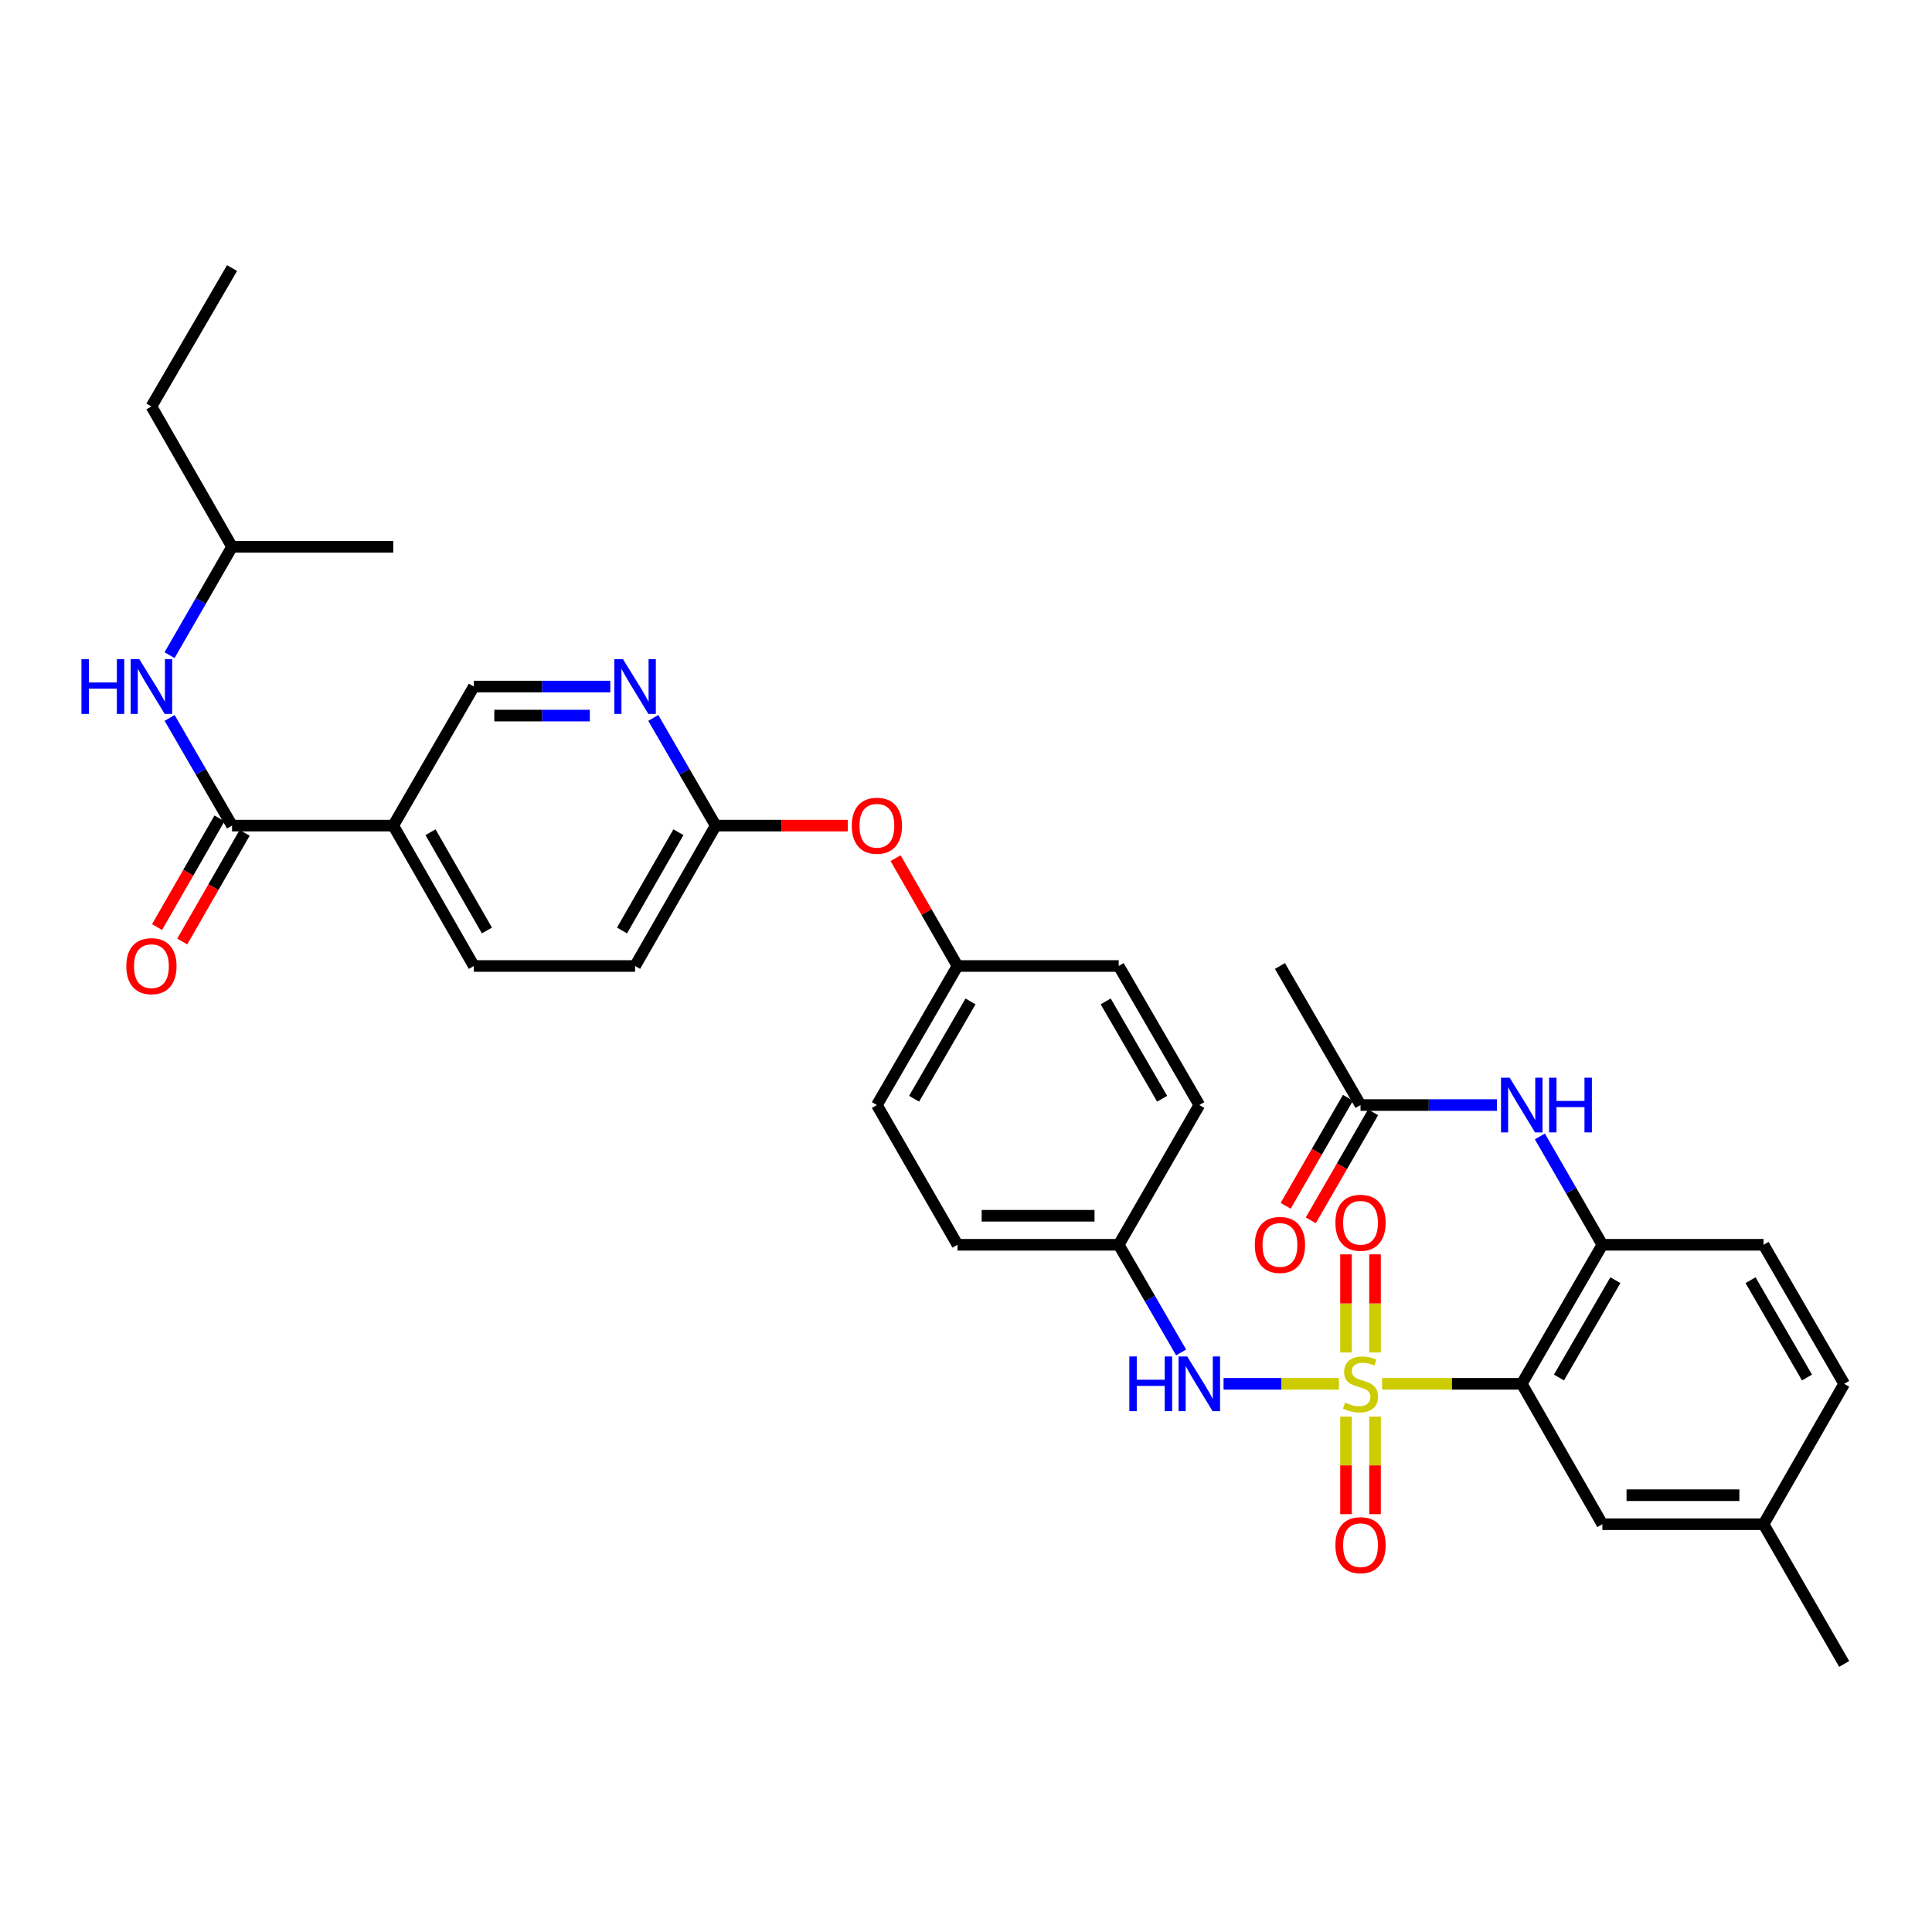 <?xml version='1.0' encoding='iso-8859-1'?>
<svg version='1.1' baseProfile='full'
              xmlns='http://www.w3.org/2000/svg'
                      xmlns:rdkit='http://www.rdkit.org/xml'
                      xmlns:xlink='http://www.w3.org/1999/xlink'
                  xml:space='preserve'
width='1000px' height='1000px' viewBox='0 0 1000 1000'>
<!-- END OF HEADER -->
<rect style='opacity:1.0;fill:#FFFFFF;stroke:none' width='1000' height='1000' x='0' y='0'> </rect>
<path class='bond-0' d='M 715.372,716.263 L 751.518,716.263' style='fill:none;fill-rule:evenodd;stroke:#CCCC00;stroke-width:6px;stroke-linecap:butt;stroke-linejoin:miter;stroke-opacity:1' />
<path class='bond-0' d='M 751.518,716.263 L 787.663,716.263' style='fill:none;fill-rule:evenodd;stroke:#000000;stroke-width:6px;stroke-linecap:butt;stroke-linejoin:miter;stroke-opacity:1' />
<path class='bond-3' d='M 693.039,716.263 L 663.175,716.263' style='fill:none;fill-rule:evenodd;stroke:#CCCC00;stroke-width:6px;stroke-linecap:butt;stroke-linejoin:miter;stroke-opacity:1' />
<path class='bond-3' d='M 663.175,716.263 L 633.311,716.263' style='fill:none;fill-rule:evenodd;stroke:#0000FF;stroke-width:6px;stroke-linecap:butt;stroke-linejoin:miter;stroke-opacity:1' />
<path class='bond-8' d='M 696.696,733.229 L 696.696,758.475' style='fill:none;fill-rule:evenodd;stroke:#CCCC00;stroke-width:6px;stroke-linecap:butt;stroke-linejoin:miter;stroke-opacity:1' />
<path class='bond-8' d='M 696.696,758.475 L 696.696,783.722' style='fill:none;fill-rule:evenodd;stroke:#FF0000;stroke-width:6px;stroke-linecap:butt;stroke-linejoin:miter;stroke-opacity:1' />
<path class='bond-8' d='M 711.715,733.229 L 711.715,758.475' style='fill:none;fill-rule:evenodd;stroke:#CCCC00;stroke-width:6px;stroke-linecap:butt;stroke-linejoin:miter;stroke-opacity:1' />
<path class='bond-8' d='M 711.715,758.475 L 711.715,783.722' style='fill:none;fill-rule:evenodd;stroke:#FF0000;stroke-width:6px;stroke-linecap:butt;stroke-linejoin:miter;stroke-opacity:1' />
<path class='bond-9' d='M 711.715,700.057 L 711.715,674.66' style='fill:none;fill-rule:evenodd;stroke:#CCCC00;stroke-width:6px;stroke-linecap:butt;stroke-linejoin:miter;stroke-opacity:1' />
<path class='bond-9' d='M 711.715,674.66 L 711.715,649.262' style='fill:none;fill-rule:evenodd;stroke:#FF0000;stroke-width:6px;stroke-linecap:butt;stroke-linejoin:miter;stroke-opacity:1' />
<path class='bond-9' d='M 696.696,700.057 L 696.696,674.66' style='fill:none;fill-rule:evenodd;stroke:#CCCC00;stroke-width:6px;stroke-linecap:butt;stroke-linejoin:miter;stroke-opacity:1' />
<path class='bond-9' d='M 696.696,674.66 L 696.696,649.262' style='fill:none;fill-rule:evenodd;stroke:#FF0000;stroke-width:6px;stroke-linecap:butt;stroke-linejoin:miter;stroke-opacity:1' />
<path class='bond-2' d='M 787.663,716.263 L 829.375,644.295' style='fill:none;fill-rule:evenodd;stroke:#000000;stroke-width:6px;stroke-linecap:butt;stroke-linejoin:miter;stroke-opacity:1' />
<path class='bond-2' d='M 806.915,712.999 L 836.113,662.621' style='fill:none;fill-rule:evenodd;stroke:#000000;stroke-width:6px;stroke-linecap:butt;stroke-linejoin:miter;stroke-opacity:1' />
<path class='bond-11' d='M 787.663,716.263 L 829.375,788.932' style='fill:none;fill-rule:evenodd;stroke:#000000;stroke-width:6px;stroke-linecap:butt;stroke-linejoin:miter;stroke-opacity:1' />
<path class='bond-1' d='M 120.109,427.331 L 203.55,427.331' style='fill:none;fill-rule:evenodd;stroke:#000000;stroke-width:6px;stroke-linecap:butt;stroke-linejoin:miter;stroke-opacity:1' />
<path class='bond-7' d='M 120.109,427.331 L 103.953,399.467' style='fill:none;fill-rule:evenodd;stroke:#000000;stroke-width:6px;stroke-linecap:butt;stroke-linejoin:miter;stroke-opacity:1' />
<path class='bond-7' d='M 103.953,399.467 L 87.797,371.603' style='fill:none;fill-rule:evenodd;stroke:#0000FF;stroke-width:6px;stroke-linecap:butt;stroke-linejoin:miter;stroke-opacity:1' />
<path class='bond-14' d='M 113.597,423.592 L 97.445,451.718' style='fill:none;fill-rule:evenodd;stroke:#000000;stroke-width:6px;stroke-linecap:butt;stroke-linejoin:miter;stroke-opacity:1' />
<path class='bond-14' d='M 97.445,451.718 L 81.294,479.845' style='fill:none;fill-rule:evenodd;stroke:#FF0000;stroke-width:6px;stroke-linecap:butt;stroke-linejoin:miter;stroke-opacity:1' />
<path class='bond-14' d='M 126.622,431.071 L 110.47,459.198' style='fill:none;fill-rule:evenodd;stroke:#000000;stroke-width:6px;stroke-linecap:butt;stroke-linejoin:miter;stroke-opacity:1' />
<path class='bond-14' d='M 110.47,459.198 L 94.319,487.325' style='fill:none;fill-rule:evenodd;stroke:#FF0000;stroke-width:6px;stroke-linecap:butt;stroke-linejoin:miter;stroke-opacity:1' />
<path class='bond-5' d='M 829.375,644.295 L 813.204,616.255' style='fill:none;fill-rule:evenodd;stroke:#000000;stroke-width:6px;stroke-linecap:butt;stroke-linejoin:miter;stroke-opacity:1' />
<path class='bond-5' d='M 813.204,616.255 L 797.033,588.215' style='fill:none;fill-rule:evenodd;stroke:#0000FF;stroke-width:6px;stroke-linecap:butt;stroke-linejoin:miter;stroke-opacity:1' />
<path class='bond-16' d='M 829.375,644.295 L 912.817,644.295' style='fill:none;fill-rule:evenodd;stroke:#000000;stroke-width:6px;stroke-linecap:butt;stroke-linejoin:miter;stroke-opacity:1' />
<path class='bond-19' d='M 611.35,700.023 L 595.197,672.159' style='fill:none;fill-rule:evenodd;stroke:#0000FF;stroke-width:6px;stroke-linecap:butt;stroke-linejoin:miter;stroke-opacity:1' />
<path class='bond-19' d='M 595.197,672.159 L 579.044,644.295' style='fill:none;fill-rule:evenodd;stroke:#000000;stroke-width:6px;stroke-linecap:butt;stroke-linejoin:miter;stroke-opacity:1' />
<path class='bond-4' d='M 203.55,427.331 L 245.263,500' style='fill:none;fill-rule:evenodd;stroke:#000000;stroke-width:6px;stroke-linecap:butt;stroke-linejoin:miter;stroke-opacity:1' />
<path class='bond-4' d='M 222.833,430.754 L 252.032,481.623' style='fill:none;fill-rule:evenodd;stroke:#000000;stroke-width:6px;stroke-linecap:butt;stroke-linejoin:miter;stroke-opacity:1' />
<path class='bond-36' d='M 203.55,427.331 L 245.263,355.363' style='fill:none;fill-rule:evenodd;stroke:#000000;stroke-width:6px;stroke-linecap:butt;stroke-linejoin:miter;stroke-opacity:1' />
<path class='bond-10' d='M 774.837,571.968 L 739.521,571.968' style='fill:none;fill-rule:evenodd;stroke:#0000FF;stroke-width:6px;stroke-linecap:butt;stroke-linejoin:miter;stroke-opacity:1' />
<path class='bond-10' d='M 739.521,571.968 L 704.205,571.968' style='fill:none;fill-rule:evenodd;stroke:#000000;stroke-width:6px;stroke-linecap:butt;stroke-linejoin:miter;stroke-opacity:1' />
<path class='bond-6' d='M 338.133,371.603 L 354.283,399.467' style='fill:none;fill-rule:evenodd;stroke:#0000FF;stroke-width:6px;stroke-linecap:butt;stroke-linejoin:miter;stroke-opacity:1' />
<path class='bond-6' d='M 354.283,399.467 L 370.433,427.331' style='fill:none;fill-rule:evenodd;stroke:#000000;stroke-width:6px;stroke-linecap:butt;stroke-linejoin:miter;stroke-opacity:1' />
<path class='bond-13' d='M 315.894,355.363 L 280.578,355.363' style='fill:none;fill-rule:evenodd;stroke:#0000FF;stroke-width:6px;stroke-linecap:butt;stroke-linejoin:miter;stroke-opacity:1' />
<path class='bond-13' d='M 280.578,355.363 L 245.263,355.363' style='fill:none;fill-rule:evenodd;stroke:#000000;stroke-width:6px;stroke-linecap:butt;stroke-linejoin:miter;stroke-opacity:1' />
<path class='bond-13' d='M 305.299,370.383 L 280.578,370.383' style='fill:none;fill-rule:evenodd;stroke:#0000FF;stroke-width:6px;stroke-linecap:butt;stroke-linejoin:miter;stroke-opacity:1' />
<path class='bond-13' d='M 280.578,370.383 L 255.857,370.383' style='fill:none;fill-rule:evenodd;stroke:#000000;stroke-width:6px;stroke-linecap:butt;stroke-linejoin:miter;stroke-opacity:1' />
<path class='bond-28' d='M 87.754,339.116 L 103.932,311.076' style='fill:none;fill-rule:evenodd;stroke:#0000FF;stroke-width:6px;stroke-linecap:butt;stroke-linejoin:miter;stroke-opacity:1' />
<path class='bond-28' d='M 103.932,311.076 L 120.109,283.036' style='fill:none;fill-rule:evenodd;stroke:#000000;stroke-width:6px;stroke-linecap:butt;stroke-linejoin:miter;stroke-opacity:1' />
<path class='bond-18' d='M 697.7,568.216 L 681.575,596.176' style='fill:none;fill-rule:evenodd;stroke:#000000;stroke-width:6px;stroke-linecap:butt;stroke-linejoin:miter;stroke-opacity:1' />
<path class='bond-18' d='M 681.575,596.176 L 665.45,624.136' style='fill:none;fill-rule:evenodd;stroke:#FF0000;stroke-width:6px;stroke-linecap:butt;stroke-linejoin:miter;stroke-opacity:1' />
<path class='bond-18' d='M 710.711,575.72 L 694.586,603.679' style='fill:none;fill-rule:evenodd;stroke:#000000;stroke-width:6px;stroke-linecap:butt;stroke-linejoin:miter;stroke-opacity:1' />
<path class='bond-18' d='M 694.586,603.679 L 678.461,631.639' style='fill:none;fill-rule:evenodd;stroke:#FF0000;stroke-width:6px;stroke-linecap:butt;stroke-linejoin:miter;stroke-opacity:1' />
<path class='bond-29' d='M 704.205,571.968 L 662.493,500' style='fill:none;fill-rule:evenodd;stroke:#000000;stroke-width:6px;stroke-linecap:butt;stroke-linejoin:miter;stroke-opacity:1' />
<path class='bond-22' d='M 829.375,788.932 L 912.817,788.932' style='fill:none;fill-rule:evenodd;stroke:#000000;stroke-width:6px;stroke-linecap:butt;stroke-linejoin:miter;stroke-opacity:1' />
<path class='bond-22' d='M 841.892,773.912 L 900.3,773.912' style='fill:none;fill-rule:evenodd;stroke:#000000;stroke-width:6px;stroke-linecap:butt;stroke-linejoin:miter;stroke-opacity:1' />
<path class='bond-12' d='M 370.433,427.331 L 404.614,427.331' style='fill:none;fill-rule:evenodd;stroke:#000000;stroke-width:6px;stroke-linecap:butt;stroke-linejoin:miter;stroke-opacity:1' />
<path class='bond-12' d='M 404.614,427.331 L 438.796,427.331' style='fill:none;fill-rule:evenodd;stroke:#FF0000;stroke-width:6px;stroke-linecap:butt;stroke-linejoin:miter;stroke-opacity:1' />
<path class='bond-21' d='M 370.433,427.331 L 328.72,500' style='fill:none;fill-rule:evenodd;stroke:#000000;stroke-width:6px;stroke-linecap:butt;stroke-linejoin:miter;stroke-opacity:1' />
<path class='bond-21' d='M 351.15,430.754 L 321.951,481.623' style='fill:none;fill-rule:evenodd;stroke:#000000;stroke-width:6px;stroke-linecap:butt;stroke-linejoin:miter;stroke-opacity:1' />
<path class='bond-15' d='M 245.263,500 L 328.72,500' style='fill:none;fill-rule:evenodd;stroke:#000000;stroke-width:6px;stroke-linecap:butt;stroke-linejoin:miter;stroke-opacity:1' />
<path class='bond-35' d='M 912.817,644.295 L 954.545,716.263' style='fill:none;fill-rule:evenodd;stroke:#000000;stroke-width:6px;stroke-linecap:butt;stroke-linejoin:miter;stroke-opacity:1' />
<path class='bond-35' d='M 906.083,662.624 L 935.293,713.001' style='fill:none;fill-rule:evenodd;stroke:#000000;stroke-width:6px;stroke-linecap:butt;stroke-linejoin:miter;stroke-opacity:1' />
<path class='bond-17' d='M 463.559,444.186 L 479.581,472.093' style='fill:none;fill-rule:evenodd;stroke:#FF0000;stroke-width:6px;stroke-linecap:butt;stroke-linejoin:miter;stroke-opacity:1' />
<path class='bond-17' d='M 479.581,472.093 L 495.603,500' style='fill:none;fill-rule:evenodd;stroke:#000000;stroke-width:6px;stroke-linecap:butt;stroke-linejoin:miter;stroke-opacity:1' />
<path class='bond-24' d='M 579.044,644.295 L 495.603,644.295' style='fill:none;fill-rule:evenodd;stroke:#000000;stroke-width:6px;stroke-linecap:butt;stroke-linejoin:miter;stroke-opacity:1' />
<path class='bond-24' d='M 566.528,629.275 L 508.119,629.275' style='fill:none;fill-rule:evenodd;stroke:#000000;stroke-width:6px;stroke-linecap:butt;stroke-linejoin:miter;stroke-opacity:1' />
<path class='bond-25' d='M 579.044,644.295 L 620.764,571.968' style='fill:none;fill-rule:evenodd;stroke:#000000;stroke-width:6px;stroke-linecap:butt;stroke-linejoin:miter;stroke-opacity:1' />
<path class='bond-20' d='M 495.603,500 L 579.044,500' style='fill:none;fill-rule:evenodd;stroke:#000000;stroke-width:6px;stroke-linecap:butt;stroke-linejoin:miter;stroke-opacity:1' />
<path class='bond-34' d='M 495.603,500 L 453.882,571.968' style='fill:none;fill-rule:evenodd;stroke:#000000;stroke-width:6px;stroke-linecap:butt;stroke-linejoin:miter;stroke-opacity:1' />
<path class='bond-34' d='M 502.338,518.328 L 473.134,568.705' style='fill:none;fill-rule:evenodd;stroke:#000000;stroke-width:6px;stroke-linecap:butt;stroke-linejoin:miter;stroke-opacity:1' />
<path class='bond-23' d='M 912.817,788.932 L 954.545,716.263' style='fill:none;fill-rule:evenodd;stroke:#000000;stroke-width:6px;stroke-linecap:butt;stroke-linejoin:miter;stroke-opacity:1' />
<path class='bond-30' d='M 912.817,788.932 L 954.545,861.25' style='fill:none;fill-rule:evenodd;stroke:#000000;stroke-width:6px;stroke-linecap:butt;stroke-linejoin:miter;stroke-opacity:1' />
<path class='bond-26' d='M 495.603,644.295 L 453.882,571.968' style='fill:none;fill-rule:evenodd;stroke:#000000;stroke-width:6px;stroke-linecap:butt;stroke-linejoin:miter;stroke-opacity:1' />
<path class='bond-27' d='M 620.764,571.968 L 579.044,500' style='fill:none;fill-rule:evenodd;stroke:#000000;stroke-width:6px;stroke-linecap:butt;stroke-linejoin:miter;stroke-opacity:1' />
<path class='bond-27' d='M 601.512,568.705 L 572.308,518.328' style='fill:none;fill-rule:evenodd;stroke:#000000;stroke-width:6px;stroke-linecap:butt;stroke-linejoin:miter;stroke-opacity:1' />
<path class='bond-31' d='M 120.109,283.036 L 78.38,210.384' style='fill:none;fill-rule:evenodd;stroke:#000000;stroke-width:6px;stroke-linecap:butt;stroke-linejoin:miter;stroke-opacity:1' />
<path class='bond-32' d='M 120.109,283.036 L 203.55,283.036' style='fill:none;fill-rule:evenodd;stroke:#000000;stroke-width:6px;stroke-linecap:butt;stroke-linejoin:miter;stroke-opacity:1' />
<path class='bond-33' d='M 78.38,210.384 L 120.109,138.75' style='fill:none;fill-rule:evenodd;stroke:#000000;stroke-width:6px;stroke-linecap:butt;stroke-linejoin:miter;stroke-opacity:1' />
<path  class='atom-0' d='M 696.205 725.983
Q 696.525 726.103, 697.845 726.663
Q 699.165 727.223, 700.605 727.583
Q 702.085 727.903, 703.525 727.903
Q 706.205 727.903, 707.765 726.623
Q 709.325 725.303, 709.325 723.023
Q 709.325 721.463, 708.525 720.503
Q 707.765 719.543, 706.565 719.023
Q 705.365 718.503, 703.365 717.903
Q 700.845 717.143, 699.325 716.423
Q 697.845 715.703, 696.765 714.183
Q 695.725 712.663, 695.725 710.103
Q 695.725 706.543, 698.125 704.343
Q 700.565 702.143, 705.365 702.143
Q 708.645 702.143, 712.365 703.703
L 711.445 706.783
Q 708.045 705.383, 705.485 705.383
Q 702.725 705.383, 701.205 706.543
Q 699.685 707.663, 699.725 709.623
Q 699.725 711.143, 700.485 712.063
Q 701.285 712.983, 702.405 713.503
Q 703.565 714.023, 705.485 714.623
Q 708.045 715.423, 709.565 716.223
Q 711.085 717.023, 712.165 718.663
Q 713.285 720.263, 713.285 723.023
Q 713.285 726.943, 710.645 729.063
Q 708.045 731.143, 703.685 731.143
Q 701.165 731.143, 699.245 730.583
Q 697.365 730.063, 695.125 729.143
L 696.205 725.983
' fill='#CCCC00'/>
<path  class='atom-4' d='M 584.544 702.103
L 588.384 702.103
L 588.384 714.143
L 602.864 714.143
L 602.864 702.103
L 606.704 702.103
L 606.704 730.423
L 602.864 730.423
L 602.864 717.343
L 588.384 717.343
L 588.384 730.423
L 584.544 730.423
L 584.544 702.103
' fill='#0000FF'/>
<path  class='atom-4' d='M 614.504 702.103
L 623.784 717.103
Q 624.704 718.583, 626.184 721.263
Q 627.664 723.943, 627.744 724.103
L 627.744 702.103
L 631.504 702.103
L 631.504 730.423
L 627.624 730.423
L 617.664 714.023
Q 616.504 712.103, 615.264 709.903
Q 614.064 707.703, 613.704 707.023
L 613.704 730.423
L 610.024 730.423
L 610.024 702.103
L 614.504 702.103
' fill='#0000FF'/>
<path  class='atom-6' d='M 781.403 557.808
L 790.683 572.808
Q 791.603 574.288, 793.083 576.968
Q 794.563 579.648, 794.643 579.808
L 794.643 557.808
L 798.403 557.808
L 798.403 586.128
L 794.523 586.128
L 784.563 569.728
Q 783.403 567.808, 782.163 565.608
Q 780.963 563.408, 780.603 562.728
L 780.603 586.128
L 776.923 586.128
L 776.923 557.808
L 781.403 557.808
' fill='#0000FF'/>
<path  class='atom-6' d='M 801.803 557.808
L 805.643 557.808
L 805.643 569.848
L 820.123 569.848
L 820.123 557.808
L 823.963 557.808
L 823.963 586.128
L 820.123 586.128
L 820.123 573.048
L 805.643 573.048
L 805.643 586.128
L 801.803 586.128
L 801.803 557.808
' fill='#0000FF'/>
<path  class='atom-7' d='M 322.46 341.203
L 331.74 356.203
Q 332.66 357.683, 334.14 360.363
Q 335.62 363.043, 335.7 363.203
L 335.7 341.203
L 339.46 341.203
L 339.46 369.523
L 335.58 369.523
L 325.62 353.123
Q 324.46 351.203, 323.22 349.003
Q 322.02 346.803, 321.66 346.123
L 321.66 369.523
L 317.98 369.523
L 317.98 341.203
L 322.46 341.203
' fill='#0000FF'/>
<path  class='atom-8' d='M 42.16 341.203
L 46 341.203
L 46 353.243
L 60.48 353.243
L 60.48 341.203
L 64.32 341.203
L 64.32 369.523
L 60.48 369.523
L 60.48 356.443
L 46 356.443
L 46 369.523
L 42.16 369.523
L 42.16 341.203
' fill='#0000FF'/>
<path  class='atom-8' d='M 72.12 341.203
L 81.4 356.203
Q 82.32 357.683, 83.8 360.363
Q 85.28 363.043, 85.36 363.203
L 85.36 341.203
L 89.12 341.203
L 89.12 369.523
L 85.24 369.523
L 75.28 353.123
Q 74.12 351.203, 72.88 349.003
Q 71.68 346.803, 71.32 346.123
L 71.32 369.523
L 67.64 369.523
L 67.64 341.203
L 72.12 341.203
' fill='#0000FF'/>
<path  class='atom-9' d='M 691.205 799.784
Q 691.205 792.984, 694.565 789.184
Q 697.925 785.384, 704.205 785.384
Q 710.485 785.384, 713.845 789.184
Q 717.205 792.984, 717.205 799.784
Q 717.205 806.664, 713.805 810.584
Q 710.405 814.464, 704.205 814.464
Q 697.965 814.464, 694.565 810.584
Q 691.205 806.704, 691.205 799.784
M 704.205 811.264
Q 708.525 811.264, 710.845 808.384
Q 713.205 805.464, 713.205 799.784
Q 713.205 794.224, 710.845 791.424
Q 708.525 788.584, 704.205 788.584
Q 699.885 788.584, 697.525 791.384
Q 695.205 794.184, 695.205 799.784
Q 695.205 805.504, 697.525 808.384
Q 699.885 811.264, 704.205 811.264
' fill='#FF0000'/>
<path  class='atom-10' d='M 691.205 632.902
Q 691.205 626.102, 694.565 622.302
Q 697.925 618.502, 704.205 618.502
Q 710.485 618.502, 713.845 622.302
Q 717.205 626.102, 717.205 632.902
Q 717.205 639.782, 713.805 643.702
Q 710.405 647.582, 704.205 647.582
Q 697.965 647.582, 694.565 643.702
Q 691.205 639.822, 691.205 632.902
M 704.205 644.382
Q 708.525 644.382, 710.845 641.502
Q 713.205 638.582, 713.205 632.902
Q 713.205 627.342, 710.845 624.542
Q 708.525 621.702, 704.205 621.702
Q 699.885 621.702, 697.525 624.502
Q 695.205 627.302, 695.205 632.902
Q 695.205 638.622, 697.525 641.502
Q 699.885 644.382, 704.205 644.382
' fill='#FF0000'/>
<path  class='atom-15' d='M 65.38 500.08
Q 65.38 493.28, 68.74 489.48
Q 72.1 485.68, 78.38 485.68
Q 84.66 485.68, 88.02 489.48
Q 91.38 493.28, 91.38 500.08
Q 91.38 506.96, 87.98 510.88
Q 84.58 514.76, 78.38 514.76
Q 72.14 514.76, 68.74 510.88
Q 65.38 507, 65.38 500.08
M 78.38 511.56
Q 82.7 511.56, 85.02 508.68
Q 87.38 505.76, 87.38 500.08
Q 87.38 494.52, 85.02 491.72
Q 82.7 488.88, 78.38 488.88
Q 74.06 488.88, 71.7 491.68
Q 69.38 494.48, 69.38 500.08
Q 69.38 505.8, 71.7 508.68
Q 74.06 511.56, 78.38 511.56
' fill='#FF0000'/>
<path  class='atom-18' d='M 440.882 427.411
Q 440.882 420.611, 444.242 416.811
Q 447.602 413.011, 453.882 413.011
Q 460.162 413.011, 463.522 416.811
Q 466.882 420.611, 466.882 427.411
Q 466.882 434.291, 463.482 438.211
Q 460.082 442.091, 453.882 442.091
Q 447.642 442.091, 444.242 438.211
Q 440.882 434.331, 440.882 427.411
M 453.882 438.891
Q 458.202 438.891, 460.522 436.011
Q 462.882 433.091, 462.882 427.411
Q 462.882 421.851, 460.522 419.051
Q 458.202 416.211, 453.882 416.211
Q 449.562 416.211, 447.202 419.011
Q 444.882 421.811, 444.882 427.411
Q 444.882 433.131, 447.202 436.011
Q 449.562 438.891, 453.882 438.891
' fill='#FF0000'/>
<path  class='atom-19' d='M 649.493 644.375
Q 649.493 637.575, 652.853 633.775
Q 656.213 629.975, 662.493 629.975
Q 668.773 629.975, 672.133 633.775
Q 675.493 637.575, 675.493 644.375
Q 675.493 651.255, 672.093 655.175
Q 668.693 659.055, 662.493 659.055
Q 656.253 659.055, 652.853 655.175
Q 649.493 651.295, 649.493 644.375
M 662.493 655.855
Q 666.813 655.855, 669.133 652.975
Q 671.493 650.055, 671.493 644.375
Q 671.493 638.815, 669.133 636.015
Q 666.813 633.175, 662.493 633.175
Q 658.173 633.175, 655.813 635.975
Q 653.493 638.775, 653.493 644.375
Q 653.493 650.095, 655.813 652.975
Q 658.173 655.855, 662.493 655.855
' fill='#FF0000'/>
</svg>
